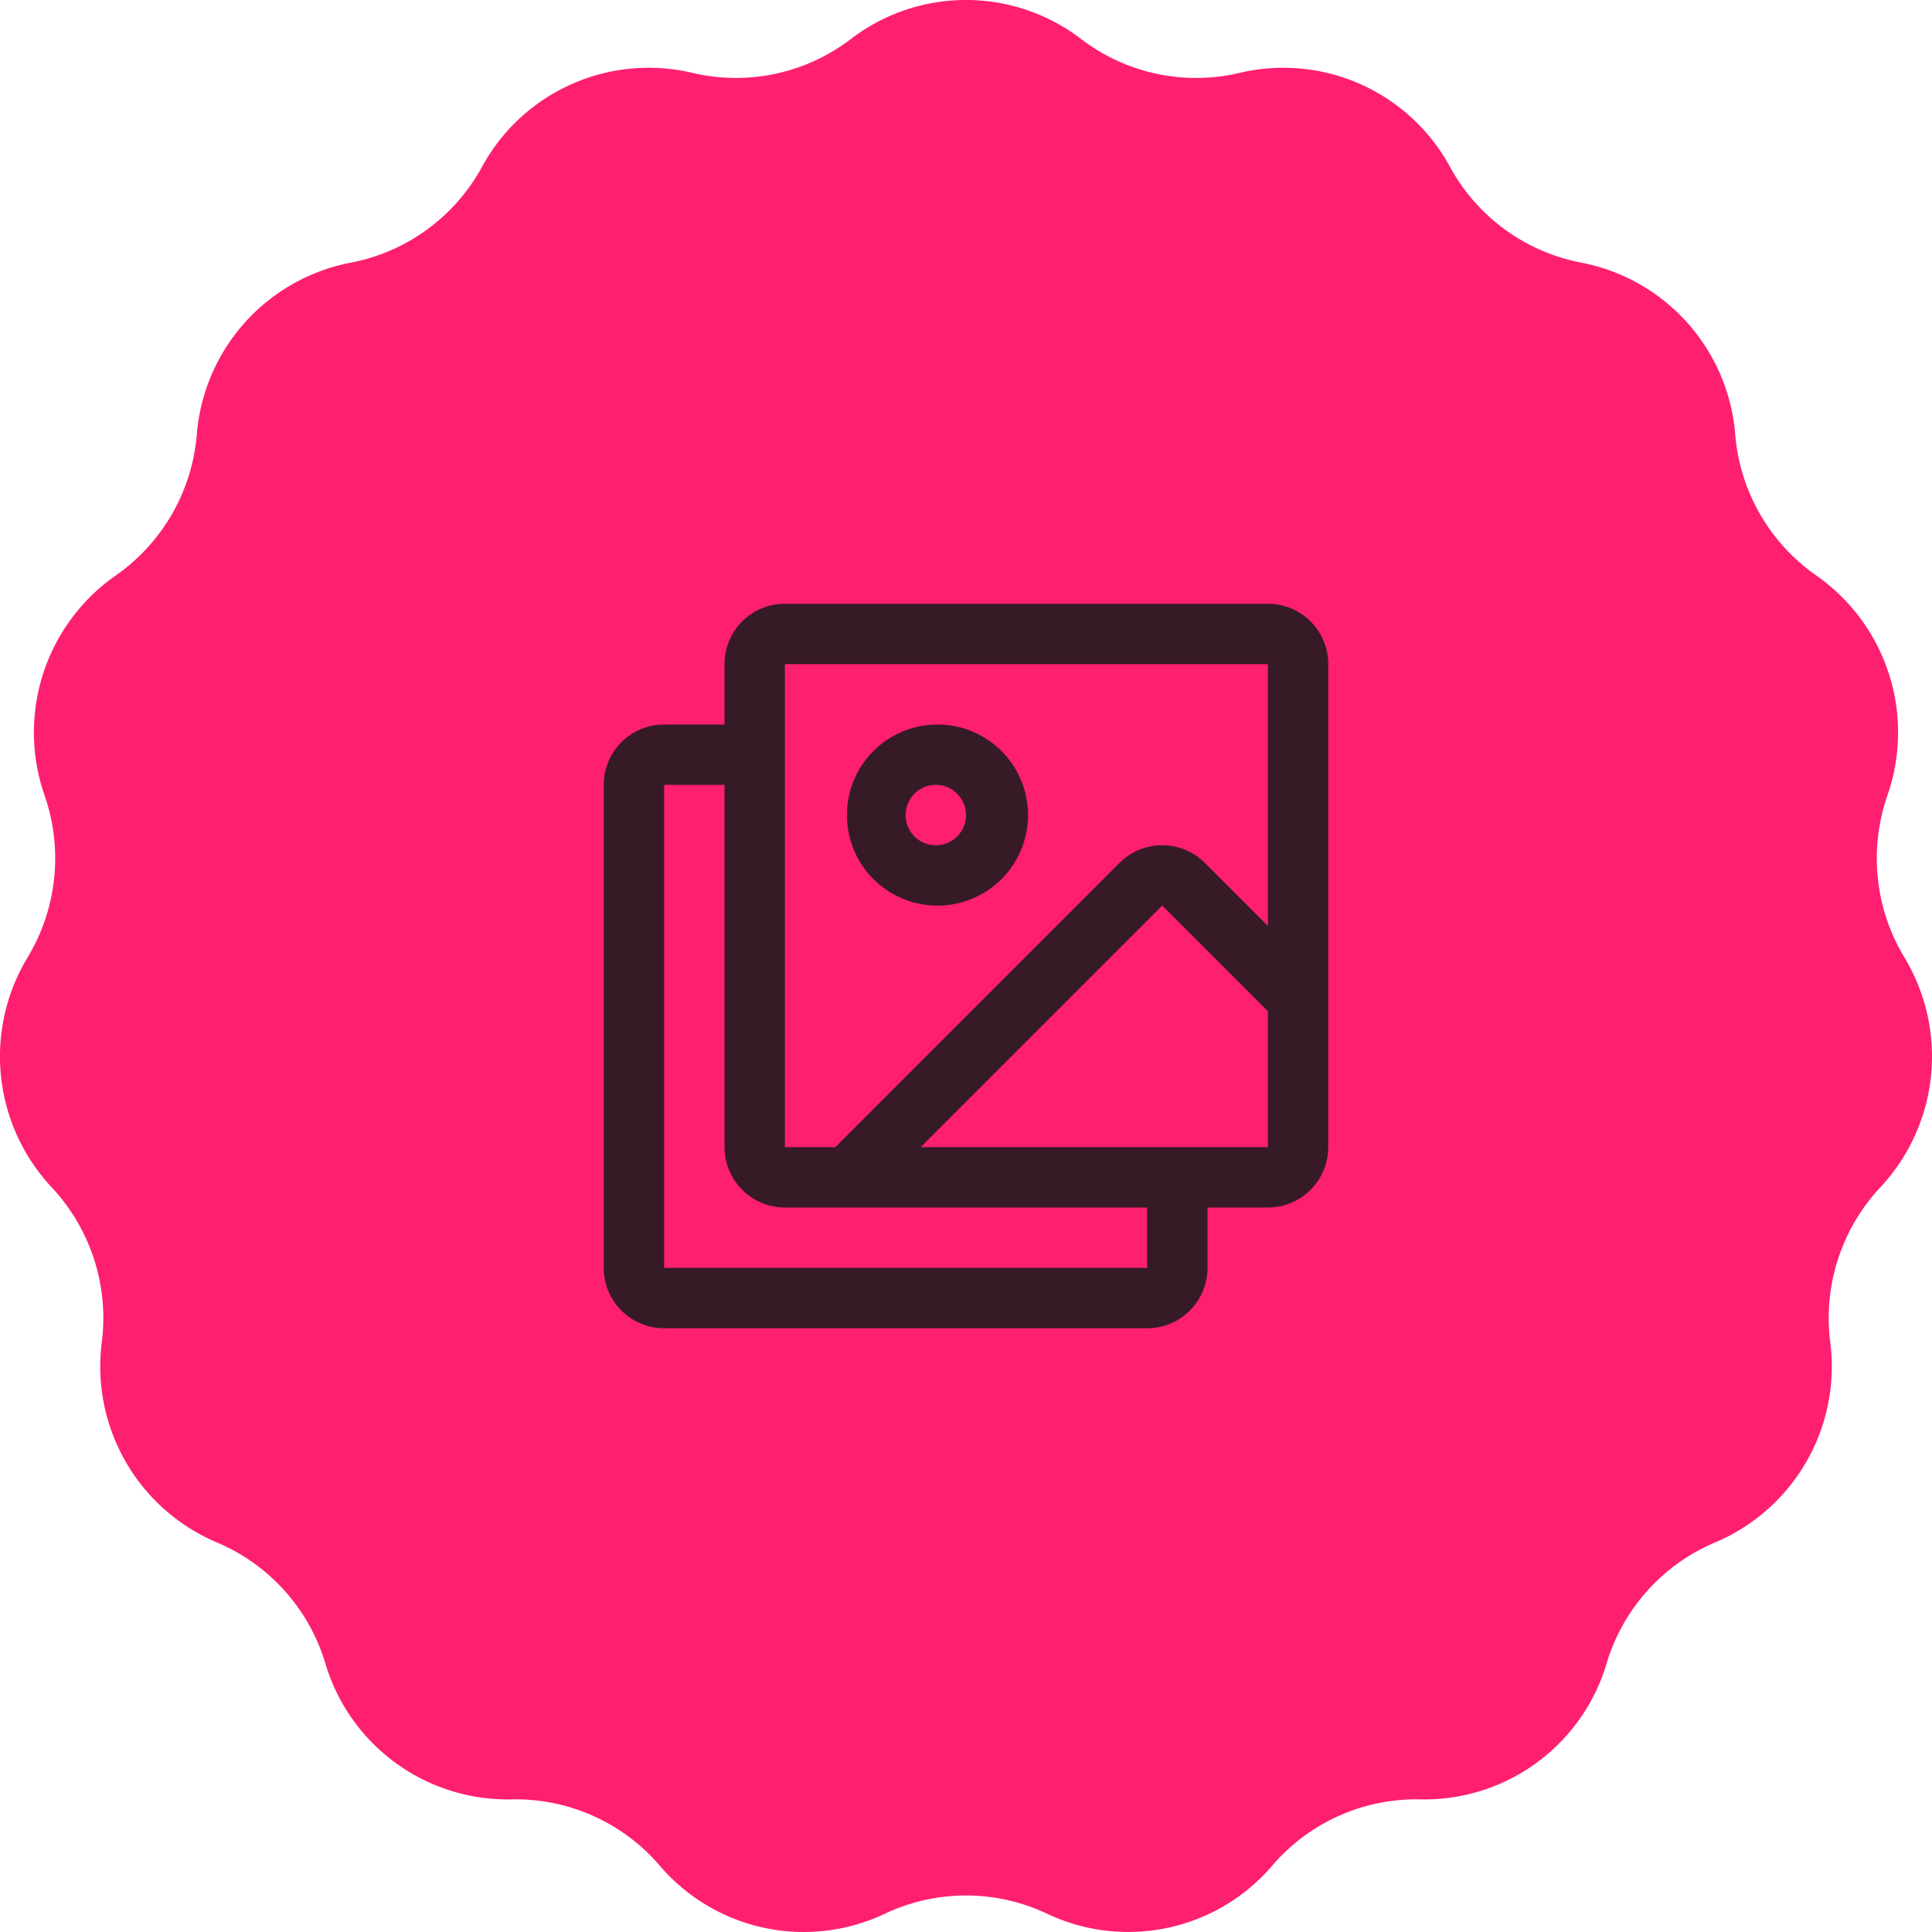 <svg xmlns="http://www.w3.org/2000/svg" width="64" height="64" fill="none"><g clip-path="url(#a)"><path fill="#FF1F70" d="M28.188 1.291a6.27 6.27 0 0 1 7.624 0 6.27 6.27 0 0 0 5.256 1.122 6.284 6.284 0 0 1 6.965 3.115A6.3 6.3 0 0 0 52.38 8.7a6.31 6.31 0 0 1 5.101 5.69 6.33 6.33 0 0 0 2.687 4.675 6.34 6.34 0 0 1 2.356 7.282 6.35 6.35 0 0 0 .562 5.37 6.344 6.344 0 0 1-.797 7.614 6.34 6.34 0 0 0-1.66 5.133 6.325 6.325 0 0 1-3.813 6.631 6.31 6.31 0 0 0-3.596 4.012 6.296 6.296 0 0 1-6.167 4.5 6.28 6.28 0 0 0-4.91 2.196 6.275 6.275 0 0 1-7.456 1.592 6.27 6.27 0 0 0-5.374 0 6.275 6.275 0 0 1-7.457-1.592 6.28 6.28 0 0 0-4.91-2.196 6.3 6.3 0 0 1-6.167-4.5 6.31 6.31 0 0 0-3.595-4.012 6.326 6.326 0 0 1-3.812-6.63 6.34 6.34 0 0 0-1.66-5.134 6.34 6.34 0 0 1-.798-7.615 6.35 6.35 0 0 0 .562-5.369 6.34 6.34 0 0 1 2.356-7.282 6.33 6.33 0 0 0 2.687-4.674 6.31 6.31 0 0 1 5.1-5.69 6.3 6.3 0 0 0 4.348-3.173 6.284 6.284 0 0 1 6.965-3.115 6.27 6.27 0 0 0 5.256-1.122"/><path fill="#361B27" d="M42 20H26a2 2 0 0 0-2 2v2h-2a2 2 0 0 0-2 2v16a2 2 0 0 0 2 2h16a2 2 0 0 0 2-2v-2h2a2 2 0 0 0 2-2V22a2 2 0 0 0-2-2m-16 2h16v8.673l-2.087-2.088a2 2 0 0 0-2.828 0L27.671 38H26zm12 20H22V26h2v12a2 2 0 0 0 2 2h12zm4-4H30.5l8-8 3.5 3.5zm-11-8a3 3 0 1 0 0-5.999A3 3 0 0 0 31 30m0-4a1 1 0 1 1 0 2 1 1 0 0 1 0-2"/></g><defs><clipPath id="a"><path fill="#fff" d="M0 0h64v64H0z"/></clipPath></defs></svg>